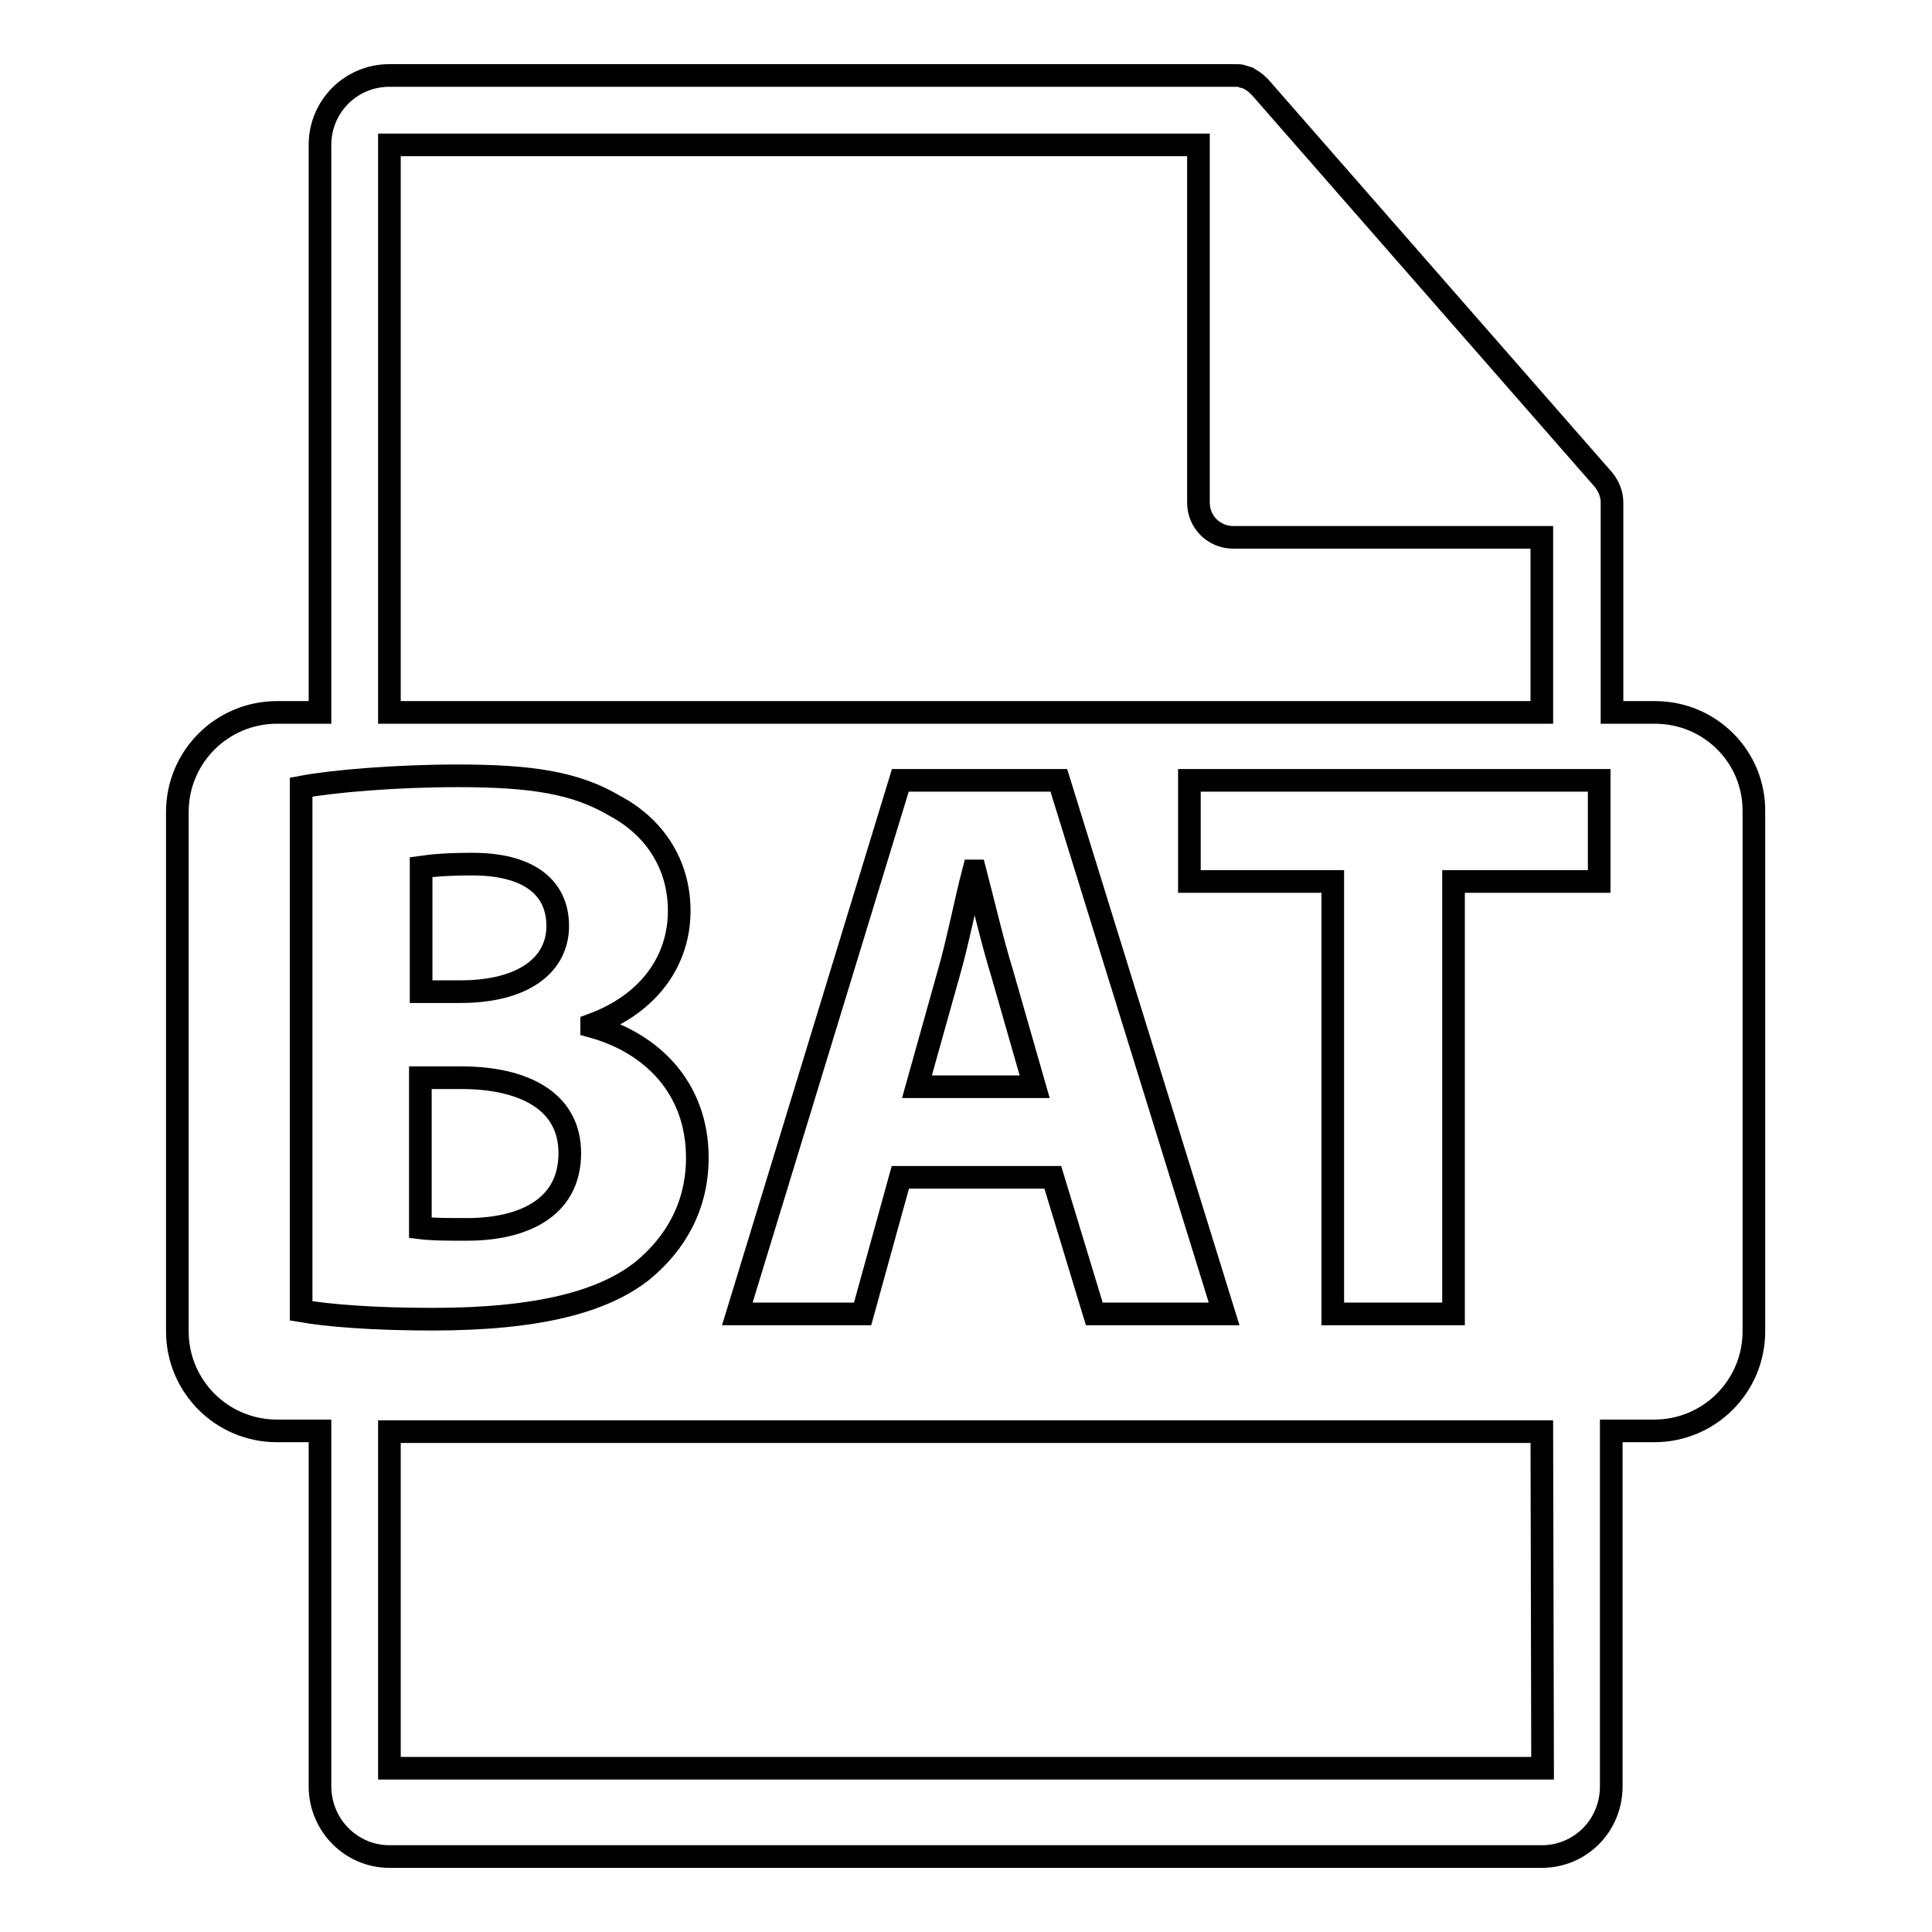<?xml version="1.0" encoding="utf-8"?>
<!-- Svg Vector Icons : http://www.onlinewebfonts.com/icon -->
<!DOCTYPE svg PUBLIC "-//W3C//DTD SVG 1.1//EN" "http://www.w3.org/Graphics/SVG/1.1/DTD/svg11.dtd">
<svg version="1.1" xmlns="http://www.w3.org/2000/svg" xmlns:xlink="http://www.w3.org/1999/xlink" x="0px" y="0px" viewBox="0 0 256 256" enable-background="new 0 0 256 256" xml:space="preserve">
<g><g><g><g><path stroke-width="3" fill-opacity="0" stroke="#000000"  d="M73.9,122.7c0-5.3-4.1-8.2-11.3-8.2c-3.5,0-5.4,0.2-6.8,0.4v16.5H61C69.3,131.4,73.9,127.9,73.9,122.7z"/><path stroke-width="3" fill-opacity="0" stroke="#000000"  d="M75.5,152.8c0-7.1-6.4-10-14.4-10h-5.4v19.9c1.6,0.2,3.5,0.2,6.2,0.2C69.1,162.9,75.5,160.2,75.5,152.8z"/><path stroke-width="3" fill-opacity="0" stroke="#000000"  d="M132.8,129c-1.3-4.2-2.5-9.4-3.6-13.6H129c-1.1,4.2-2.1,9.5-3.3,13.6l-4.2,15h15.6L132.8,129z"/><path stroke-width="3" fill-opacity="0" stroke="#000000"  d="M219.3,94.4h-5.7V67.1c0-0.2,0-0.3,0-0.5c0-1.1-0.4-2.1-1.1-3l-45.5-52c0,0,0,0,0,0c-0.3-0.3-0.6-0.6-0.9-0.8c-0.1-0.1-0.2-0.1-0.3-0.2c-0.3-0.2-0.6-0.3-0.9-0.4c-0.1,0-0.2,0-0.2-0.1c-0.3-0.1-0.7-0.1-1.1-0.1H51.6c-5.1,0-9.2,4.1-9.2,9.2v75.2h-5.7c-7.3,0-13.2,5.9-13.2,13.2v68.8c0,7.3,5.9,13.2,13.2,13.2h5.7v47.1c0,5.1,4.1,9.3,9.2,9.3h152.7c5.1,0,9.2-4.1,9.2-9.3v-47.1h5.7c7.3,0,13.2-5.9,13.2-13.2v-68.8C232.5,100.3,226.6,94.4,219.3,94.4z M51.6,19.2h107.2v47.4c0,2.6,2.1,4.6,4.6,4.6h40.9v23.2H51.6V19.2z M140.3,103.4l21.9,70.7H145l-5.5-18.1h-20.2l-5,18.1H97.7l21.6-70.7H140.3L140.3,103.4z M39.9,173.7v-69.4c4.2-0.8,12.7-1.5,20.7-1.5c9.8,0,15.7,0.9,20.9,4c4.9,2.6,8.5,7.4,8.5,13.9c0,6.3-3.7,12.2-11.6,15.1v0.2c8.1,2.2,14,8.3,14,17.4c0,6.4-2.9,11.4-7.3,15c-5.2,4.1-13.8,6.4-27.8,6.4C49.3,174.8,43.4,174.3,39.9,173.7z M204.4,234.3H51.6v-44.6h152.7L204.4,234.3L204.4,234.3z M211.9,116.8h-19.3v57.3h-16v-57.3h-19v-13.4h54.3V116.8L211.9,116.8z"/></g></g><g></g><g></g><g></g><g></g><g></g><g></g><g></g><g></g><g></g><g></g><g></g><g></g><g></g><g></g><g></g></g></g>
</svg>